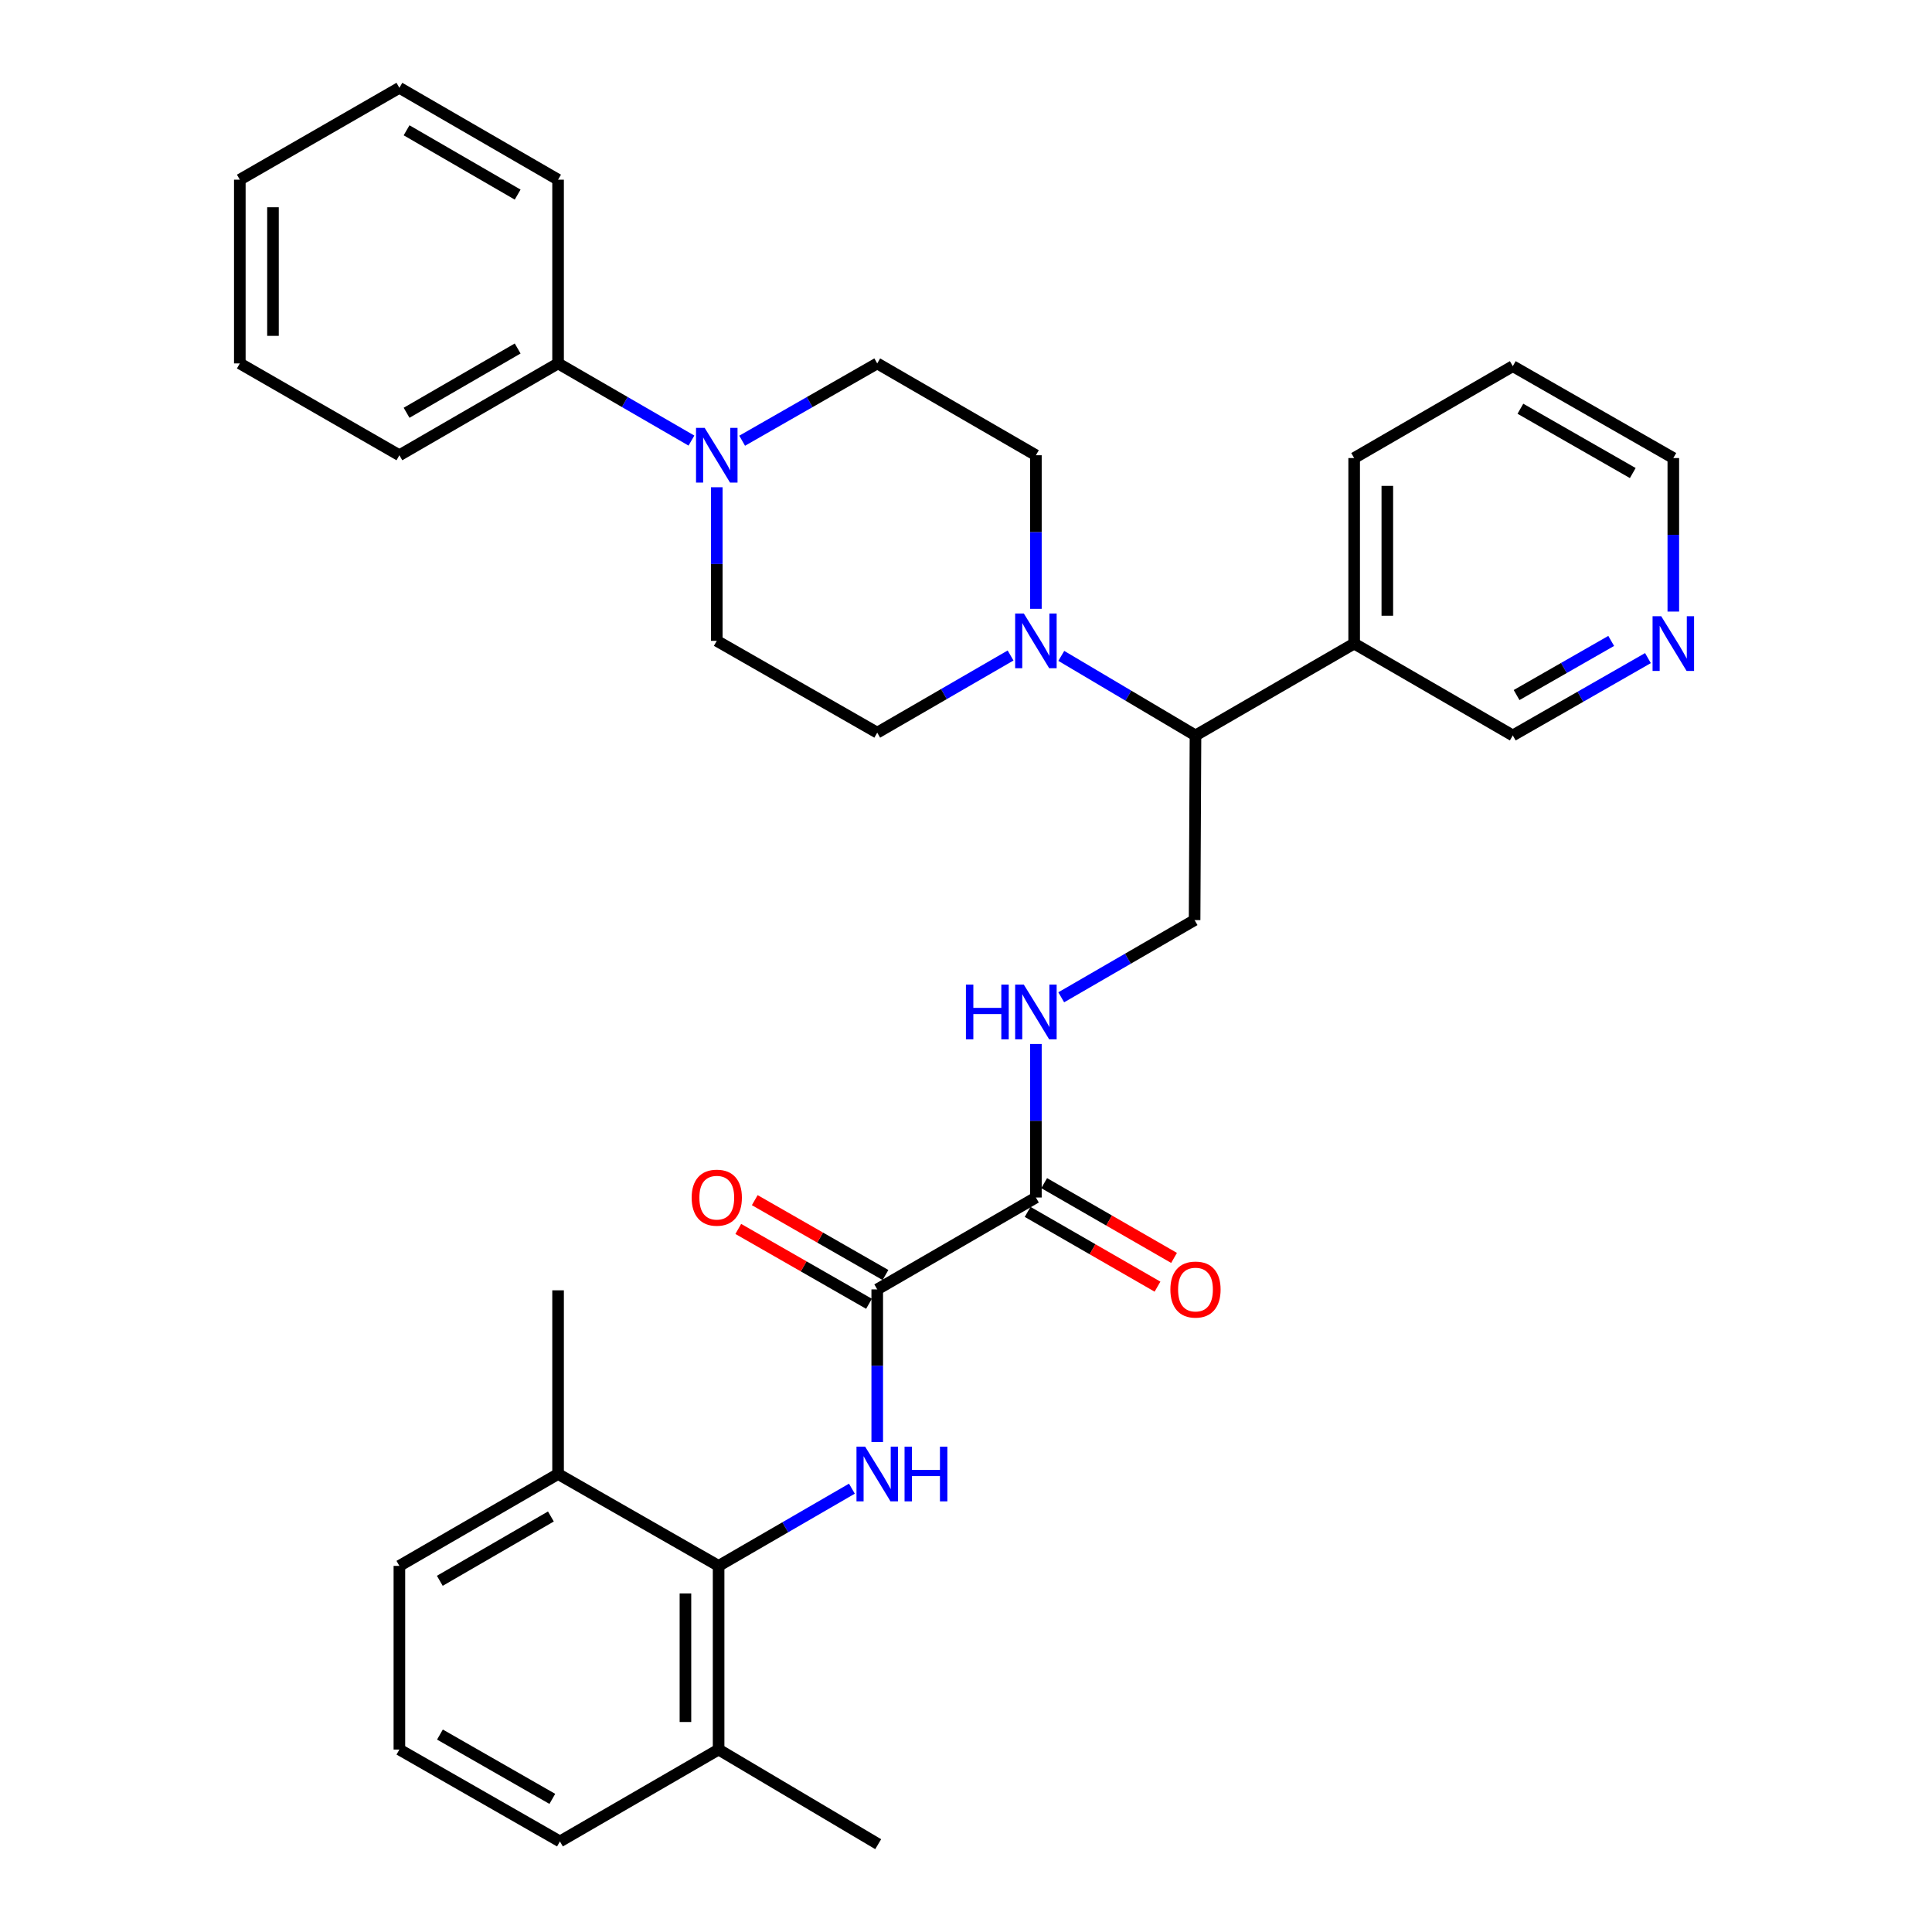 <?xml version='1.0' encoding='iso-8859-1'?>
<svg version='1.1' baseProfile='full'
              xmlns='http://www.w3.org/2000/svg'
                      xmlns:rdkit='http://www.rdkit.org/xml'
                      xmlns:xlink='http://www.w3.org/1999/xlink'
                  xml:space='preserve'
width='1000px' height='1000px' viewBox='0 0 1000 1000'>
<!-- END OF HEADER -->
<rect style='opacity:1.0;fill:#FFFFFF;stroke:none' width='1000' height='1000' x='0' y='0'> </rect>
<path class='bond-0' d='M 454.055,746.394 L 454.055,706.892' style='fill:none;fill-rule:evenodd;stroke:#0000FF;stroke-width:6px;stroke-linecap:butt;stroke-linejoin:miter;stroke-opacity:1' />
<path class='bond-0' d='M 454.055,706.892 L 454.055,667.39' style='fill:none;fill-rule:evenodd;stroke:#000000;stroke-width:6px;stroke-linecap:butt;stroke-linejoin:miter;stroke-opacity:1' />
<path class='bond-2' d='M 440.943,770.538 L 406.445,790.519' style='fill:none;fill-rule:evenodd;stroke:#0000FF;stroke-width:6px;stroke-linecap:butt;stroke-linejoin:miter;stroke-opacity:1' />
<path class='bond-2' d='M 406.445,790.519 L 371.948,810.5' style='fill:none;fill-rule:evenodd;stroke:#000000;stroke-width:6px;stroke-linecap:butt;stroke-linejoin:miter;stroke-opacity:1' />
<path class='bond-4' d='M 454.055,667.39 L 536.181,619.833' style='fill:none;fill-rule:evenodd;stroke:#000000;stroke-width:6px;stroke-linecap:butt;stroke-linejoin:miter;stroke-opacity:1' />
<path class='bond-13' d='M 458.32,659.942 L 424.491,640.57' style='fill:none;fill-rule:evenodd;stroke:#000000;stroke-width:6px;stroke-linecap:butt;stroke-linejoin:miter;stroke-opacity:1' />
<path class='bond-13' d='M 424.491,640.57 L 390.661,621.199' style='fill:none;fill-rule:evenodd;stroke:#FF0000;stroke-width:6px;stroke-linecap:butt;stroke-linejoin:miter;stroke-opacity:1' />
<path class='bond-13' d='M 449.79,674.838 L 415.961,655.466' style='fill:none;fill-rule:evenodd;stroke:#000000;stroke-width:6px;stroke-linecap:butt;stroke-linejoin:miter;stroke-opacity:1' />
<path class='bond-13' d='M 415.961,655.466 L 382.132,636.095' style='fill:none;fill-rule:evenodd;stroke:#FF0000;stroke-width:6px;stroke-linecap:butt;stroke-linejoin:miter;stroke-opacity:1' />
<path class='bond-1' d='M 549.322,339.485 L 584.053,360.074' style='fill:none;fill-rule:evenodd;stroke:#0000FF;stroke-width:6px;stroke-linecap:butt;stroke-linejoin:miter;stroke-opacity:1' />
<path class='bond-1' d='M 584.053,360.074 L 618.784,380.663' style='fill:none;fill-rule:evenodd;stroke:#000000;stroke-width:6px;stroke-linecap:butt;stroke-linejoin:miter;stroke-opacity:1' />
<path class='bond-9' d='M 536.181,315.133 L 536.181,275.385' style='fill:none;fill-rule:evenodd;stroke:#0000FF;stroke-width:6px;stroke-linecap:butt;stroke-linejoin:miter;stroke-opacity:1' />
<path class='bond-9' d='M 536.181,275.385 L 536.181,235.636' style='fill:none;fill-rule:evenodd;stroke:#000000;stroke-width:6px;stroke-linecap:butt;stroke-linejoin:miter;stroke-opacity:1' />
<path class='bond-10' d='M 523.069,339.283 L 488.562,359.253' style='fill:none;fill-rule:evenodd;stroke:#0000FF;stroke-width:6px;stroke-linecap:butt;stroke-linejoin:miter;stroke-opacity:1' />
<path class='bond-10' d='M 488.562,359.253 L 454.055,379.223' style='fill:none;fill-rule:evenodd;stroke:#000000;stroke-width:6px;stroke-linecap:butt;stroke-linejoin:miter;stroke-opacity:1' />
<path class='bond-16' d='M 371.948,810.5 L 371.948,905.567' style='fill:none;fill-rule:evenodd;stroke:#000000;stroke-width:6px;stroke-linecap:butt;stroke-linejoin:miter;stroke-opacity:1' />
<path class='bond-16' d='M 354.783,824.76 L 354.783,891.307' style='fill:none;fill-rule:evenodd;stroke:#000000;stroke-width:6px;stroke-linecap:butt;stroke-linejoin:miter;stroke-opacity:1' />
<path class='bond-17' d='M 371.948,810.5 L 288.859,762.943' style='fill:none;fill-rule:evenodd;stroke:#000000;stroke-width:6px;stroke-linecap:butt;stroke-linejoin:miter;stroke-opacity:1' />
<path class='bond-3' d='M 371.004,252.197 L 371.004,291.946' style='fill:none;fill-rule:evenodd;stroke:#0000FF;stroke-width:6px;stroke-linecap:butt;stroke-linejoin:miter;stroke-opacity:1' />
<path class='bond-3' d='M 371.004,291.946 L 371.004,331.695' style='fill:none;fill-rule:evenodd;stroke:#000000;stroke-width:6px;stroke-linecap:butt;stroke-linejoin:miter;stroke-opacity:1' />
<path class='bond-14' d='M 357.891,228.049 L 323.375,208.078' style='fill:none;fill-rule:evenodd;stroke:#0000FF;stroke-width:6px;stroke-linecap:butt;stroke-linejoin:miter;stroke-opacity:1' />
<path class='bond-14' d='M 323.375,208.078 L 288.859,188.107' style='fill:none;fill-rule:evenodd;stroke:#000000;stroke-width:6px;stroke-linecap:butt;stroke-linejoin:miter;stroke-opacity:1' />
<path class='bond-34' d='M 384.136,228.121 L 419.096,208.114' style='fill:none;fill-rule:evenodd;stroke:#0000FF;stroke-width:6px;stroke-linecap:butt;stroke-linejoin:miter;stroke-opacity:1' />
<path class='bond-34' d='M 419.096,208.114 L 454.055,188.107' style='fill:none;fill-rule:evenodd;stroke:#000000;stroke-width:6px;stroke-linecap:butt;stroke-linejoin:miter;stroke-opacity:1' />
<path class='bond-6' d='M 536.181,619.833 L 536.181,580.093' style='fill:none;fill-rule:evenodd;stroke:#000000;stroke-width:6px;stroke-linecap:butt;stroke-linejoin:miter;stroke-opacity:1' />
<path class='bond-6' d='M 536.181,580.093 L 536.181,540.354' style='fill:none;fill-rule:evenodd;stroke:#0000FF;stroke-width:6px;stroke-linecap:butt;stroke-linejoin:miter;stroke-opacity:1' />
<path class='bond-15' d='M 531.899,627.271 L 565.509,646.621' style='fill:none;fill-rule:evenodd;stroke:#000000;stroke-width:6px;stroke-linecap:butt;stroke-linejoin:miter;stroke-opacity:1' />
<path class='bond-15' d='M 565.509,646.621 L 599.119,665.971' style='fill:none;fill-rule:evenodd;stroke:#FF0000;stroke-width:6px;stroke-linecap:butt;stroke-linejoin:miter;stroke-opacity:1' />
<path class='bond-15' d='M 540.464,612.395 L 574.074,631.745' style='fill:none;fill-rule:evenodd;stroke:#000000;stroke-width:6px;stroke-linecap:butt;stroke-linejoin:miter;stroke-opacity:1' />
<path class='bond-15' d='M 574.074,631.745 L 607.684,651.095' style='fill:none;fill-rule:evenodd;stroke:#FF0000;stroke-width:6px;stroke-linecap:butt;stroke-linejoin:miter;stroke-opacity:1' />
<path class='bond-5' d='M 618.784,380.663 L 618.317,476.236' style='fill:none;fill-rule:evenodd;stroke:#000000;stroke-width:6px;stroke-linecap:butt;stroke-linejoin:miter;stroke-opacity:1' />
<path class='bond-8' d='M 618.784,380.663 L 700.911,333.116' style='fill:none;fill-rule:evenodd;stroke:#000000;stroke-width:6px;stroke-linecap:butt;stroke-linejoin:miter;stroke-opacity:1' />
<path class='bond-7' d='M 549.294,516.201 L 583.806,496.218' style='fill:none;fill-rule:evenodd;stroke:#0000FF;stroke-width:6px;stroke-linecap:butt;stroke-linejoin:miter;stroke-opacity:1' />
<path class='bond-7' d='M 583.806,496.218 L 618.317,476.236' style='fill:none;fill-rule:evenodd;stroke:#000000;stroke-width:6px;stroke-linecap:butt;stroke-linejoin:miter;stroke-opacity:1' />
<path class='bond-19' d='M 700.911,333.116 L 783.018,380.663' style='fill:none;fill-rule:evenodd;stroke:#000000;stroke-width:6px;stroke-linecap:butt;stroke-linejoin:miter;stroke-opacity:1' />
<path class='bond-21' d='M 700.911,333.116 L 700.911,237.086' style='fill:none;fill-rule:evenodd;stroke:#000000;stroke-width:6px;stroke-linecap:butt;stroke-linejoin:miter;stroke-opacity:1' />
<path class='bond-21' d='M 718.076,318.711 L 718.076,251.49' style='fill:none;fill-rule:evenodd;stroke:#000000;stroke-width:6px;stroke-linecap:butt;stroke-linejoin:miter;stroke-opacity:1' />
<path class='bond-12' d='M 536.181,235.636 L 454.055,188.107' style='fill:none;fill-rule:evenodd;stroke:#000000;stroke-width:6px;stroke-linecap:butt;stroke-linejoin:miter;stroke-opacity:1' />
<path class='bond-11' d='M 454.055,379.223 L 371.004,331.695' style='fill:none;fill-rule:evenodd;stroke:#000000;stroke-width:6px;stroke-linecap:butt;stroke-linejoin:miter;stroke-opacity:1' />
<path class='bond-27' d='M 288.859,188.107 L 206.723,235.636' style='fill:none;fill-rule:evenodd;stroke:#000000;stroke-width:6px;stroke-linecap:butt;stroke-linejoin:miter;stroke-opacity:1' />
<path class='bond-27' d='M 267.941,180.38 L 210.446,213.65' style='fill:none;fill-rule:evenodd;stroke:#000000;stroke-width:6px;stroke-linecap:butt;stroke-linejoin:miter;stroke-opacity:1' />
<path class='bond-28' d='M 288.859,188.107 L 288.859,93.002' style='fill:none;fill-rule:evenodd;stroke:#000000;stroke-width:6px;stroke-linecap:butt;stroke-linejoin:miter;stroke-opacity:1' />
<path class='bond-23' d='M 371.948,905.567 L 289.822,953.125' style='fill:none;fill-rule:evenodd;stroke:#000000;stroke-width:6px;stroke-linecap:butt;stroke-linejoin:miter;stroke-opacity:1' />
<path class='bond-25' d='M 371.948,905.567 L 454.551,954.545' style='fill:none;fill-rule:evenodd;stroke:#000000;stroke-width:6px;stroke-linecap:butt;stroke-linejoin:miter;stroke-opacity:1' />
<path class='bond-24' d='M 288.859,762.943 L 206.723,810.5' style='fill:none;fill-rule:evenodd;stroke:#000000;stroke-width:6px;stroke-linecap:butt;stroke-linejoin:miter;stroke-opacity:1' />
<path class='bond-24' d='M 285.139,784.932 L 227.644,818.222' style='fill:none;fill-rule:evenodd;stroke:#000000;stroke-width:6px;stroke-linecap:butt;stroke-linejoin:miter;stroke-opacity:1' />
<path class='bond-26' d='M 288.859,762.943 L 288.859,667.867' style='fill:none;fill-rule:evenodd;stroke:#000000;stroke-width:6px;stroke-linecap:butt;stroke-linejoin:miter;stroke-opacity:1' />
<path class='bond-18' d='M 852.974,340.631 L 817.996,360.647' style='fill:none;fill-rule:evenodd;stroke:#0000FF;stroke-width:6px;stroke-linecap:butt;stroke-linejoin:miter;stroke-opacity:1' />
<path class='bond-18' d='M 817.996,360.647 L 783.018,380.663' style='fill:none;fill-rule:evenodd;stroke:#000000;stroke-width:6px;stroke-linecap:butt;stroke-linejoin:miter;stroke-opacity:1' />
<path class='bond-18' d='M 833.955,331.738 L 809.47,345.749' style='fill:none;fill-rule:evenodd;stroke:#0000FF;stroke-width:6px;stroke-linecap:butt;stroke-linejoin:miter;stroke-opacity:1' />
<path class='bond-18' d='M 809.47,345.749 L 784.985,359.76' style='fill:none;fill-rule:evenodd;stroke:#000000;stroke-width:6px;stroke-linecap:butt;stroke-linejoin:miter;stroke-opacity:1' />
<path class='bond-35' d='M 866.107,316.555 L 866.107,276.82' style='fill:none;fill-rule:evenodd;stroke:#0000FF;stroke-width:6px;stroke-linecap:butt;stroke-linejoin:miter;stroke-opacity:1' />
<path class='bond-35' d='M 866.107,276.82 L 866.107,237.086' style='fill:none;fill-rule:evenodd;stroke:#000000;stroke-width:6px;stroke-linecap:butt;stroke-linejoin:miter;stroke-opacity:1' />
<path class='bond-20' d='M 206.723,905.567 L 206.723,810.5' style='fill:none;fill-rule:evenodd;stroke:#000000;stroke-width:6px;stroke-linecap:butt;stroke-linejoin:miter;stroke-opacity:1' />
<path class='bond-33' d='M 206.723,905.567 L 289.822,953.125' style='fill:none;fill-rule:evenodd;stroke:#000000;stroke-width:6px;stroke-linecap:butt;stroke-linejoin:miter;stroke-opacity:1' />
<path class='bond-33' d='M 227.714,897.803 L 285.883,931.093' style='fill:none;fill-rule:evenodd;stroke:#000000;stroke-width:6px;stroke-linecap:butt;stroke-linejoin:miter;stroke-opacity:1' />
<path class='bond-29' d='M 700.911,237.086 L 783.018,189.528' style='fill:none;fill-rule:evenodd;stroke:#000000;stroke-width:6px;stroke-linecap:butt;stroke-linejoin:miter;stroke-opacity:1' />
<path class='bond-22' d='M 866.107,237.086 L 783.018,189.528' style='fill:none;fill-rule:evenodd;stroke:#000000;stroke-width:6px;stroke-linecap:butt;stroke-linejoin:miter;stroke-opacity:1' />
<path class='bond-22' d='M 845.117,244.85 L 786.954,211.559' style='fill:none;fill-rule:evenodd;stroke:#000000;stroke-width:6px;stroke-linecap:butt;stroke-linejoin:miter;stroke-opacity:1' />
<path class='bond-31' d='M 206.723,235.636 L 124.129,188.107' style='fill:none;fill-rule:evenodd;stroke:#000000;stroke-width:6px;stroke-linecap:butt;stroke-linejoin:miter;stroke-opacity:1' />
<path class='bond-30' d='M 288.859,93.002 L 206.723,45.455' style='fill:none;fill-rule:evenodd;stroke:#000000;stroke-width:6px;stroke-linecap:butt;stroke-linejoin:miter;stroke-opacity:1' />
<path class='bond-30' d='M 267.938,100.726 L 210.443,67.442' style='fill:none;fill-rule:evenodd;stroke:#000000;stroke-width:6px;stroke-linecap:butt;stroke-linejoin:miter;stroke-opacity:1' />
<path class='bond-32' d='M 206.723,45.455 L 124.129,93.002' style='fill:none;fill-rule:evenodd;stroke:#000000;stroke-width:6px;stroke-linecap:butt;stroke-linejoin:miter;stroke-opacity:1' />
<path class='bond-36' d='M 124.129,188.107 L 124.129,93.002' style='fill:none;fill-rule:evenodd;stroke:#000000;stroke-width:6px;stroke-linecap:butt;stroke-linejoin:miter;stroke-opacity:1' />
<path class='bond-36' d='M 141.295,173.842 L 141.295,107.268' style='fill:none;fill-rule:evenodd;stroke:#000000;stroke-width:6px;stroke-linecap:butt;stroke-linejoin:miter;stroke-opacity:1' />
<path  class='atom-0' d='M 447.795 748.783
L 457.075 763.783
Q 457.995 765.263, 459.475 767.943
Q 460.955 770.623, 461.035 770.783
L 461.035 748.783
L 464.795 748.783
L 464.795 777.103
L 460.915 777.103
L 450.955 760.703
Q 449.795 758.783, 448.555 756.583
Q 447.355 754.383, 446.995 753.703
L 446.995 777.103
L 443.315 777.103
L 443.315 748.783
L 447.795 748.783
' fill='#0000FF'/>
<path  class='atom-0' d='M 468.195 748.783
L 472.035 748.783
L 472.035 760.823
L 486.515 760.823
L 486.515 748.783
L 490.355 748.783
L 490.355 777.103
L 486.515 777.103
L 486.515 764.023
L 472.035 764.023
L 472.035 777.103
L 468.195 777.103
L 468.195 748.783
' fill='#0000FF'/>
<path  class='atom-2' d='M 529.921 317.535
L 539.201 332.535
Q 540.121 334.015, 541.601 336.695
Q 543.081 339.375, 543.161 339.535
L 543.161 317.535
L 546.921 317.535
L 546.921 345.855
L 543.041 345.855
L 533.081 329.455
Q 531.921 327.535, 530.681 325.335
Q 529.481 323.135, 529.121 322.455
L 529.121 345.855
L 525.441 345.855
L 525.441 317.535
L 529.921 317.535
' fill='#0000FF'/>
<path  class='atom-4' d='M 364.744 221.476
L 374.024 236.476
Q 374.944 237.956, 376.424 240.636
Q 377.904 243.316, 377.984 243.476
L 377.984 221.476
L 381.744 221.476
L 381.744 249.796
L 377.864 249.796
L 367.904 233.396
Q 366.744 231.476, 365.504 229.276
Q 364.304 227.076, 363.944 226.396
L 363.944 249.796
L 360.264 249.796
L 360.264 221.476
L 364.744 221.476
' fill='#0000FF'/>
<path  class='atom-7' d='M 499.961 509.633
L 503.801 509.633
L 503.801 521.673
L 518.281 521.673
L 518.281 509.633
L 522.121 509.633
L 522.121 537.953
L 518.281 537.953
L 518.281 524.873
L 503.801 524.873
L 503.801 537.953
L 499.961 537.953
L 499.961 509.633
' fill='#0000FF'/>
<path  class='atom-7' d='M 529.921 509.633
L 539.201 524.633
Q 540.121 526.113, 541.601 528.793
Q 543.081 531.473, 543.161 531.633
L 543.161 509.633
L 546.921 509.633
L 546.921 537.953
L 543.041 537.953
L 533.081 521.553
Q 531.921 519.633, 530.681 517.433
Q 529.481 515.233, 529.121 514.553
L 529.121 537.953
L 525.441 537.953
L 525.441 509.633
L 529.921 509.633
' fill='#0000FF'/>
<path  class='atom-14' d='M 358.004 619.913
Q 358.004 613.113, 361.364 609.313
Q 364.724 605.513, 371.004 605.513
Q 377.284 605.513, 380.644 609.313
Q 384.004 613.113, 384.004 619.913
Q 384.004 626.793, 380.604 630.713
Q 377.204 634.593, 371.004 634.593
Q 364.764 634.593, 361.364 630.713
Q 358.004 626.833, 358.004 619.913
M 371.004 631.393
Q 375.324 631.393, 377.644 628.513
Q 380.004 625.593, 380.004 619.913
Q 380.004 614.353, 377.644 611.553
Q 375.324 608.713, 371.004 608.713
Q 366.684 608.713, 364.324 611.513
Q 362.004 614.313, 362.004 619.913
Q 362.004 625.633, 364.324 628.513
Q 366.684 631.393, 371.004 631.393
' fill='#FF0000'/>
<path  class='atom-16' d='M 605.784 667.47
Q 605.784 660.67, 609.144 656.87
Q 612.504 653.07, 618.784 653.07
Q 625.064 653.07, 628.424 656.87
Q 631.784 660.67, 631.784 667.47
Q 631.784 674.35, 628.384 678.27
Q 624.984 682.15, 618.784 682.15
Q 612.544 682.15, 609.144 678.27
Q 605.784 674.39, 605.784 667.47
M 618.784 678.95
Q 623.104 678.95, 625.424 676.07
Q 627.784 673.15, 627.784 667.47
Q 627.784 661.91, 625.424 659.11
Q 623.104 656.27, 618.784 656.27
Q 614.464 656.27, 612.104 659.07
Q 609.784 661.87, 609.784 667.47
Q 609.784 673.19, 612.104 676.07
Q 614.464 678.95, 618.784 678.95
' fill='#FF0000'/>
<path  class='atom-19' d='M 859.847 318.956
L 869.127 333.956
Q 870.047 335.436, 871.527 338.116
Q 873.007 340.796, 873.087 340.956
L 873.087 318.956
L 876.847 318.956
L 876.847 347.276
L 872.967 347.276
L 863.007 330.876
Q 861.847 328.956, 860.607 326.756
Q 859.407 324.556, 859.047 323.876
L 859.047 347.276
L 855.367 347.276
L 855.367 318.956
L 859.847 318.956
' fill='#0000FF'/>
</svg>
